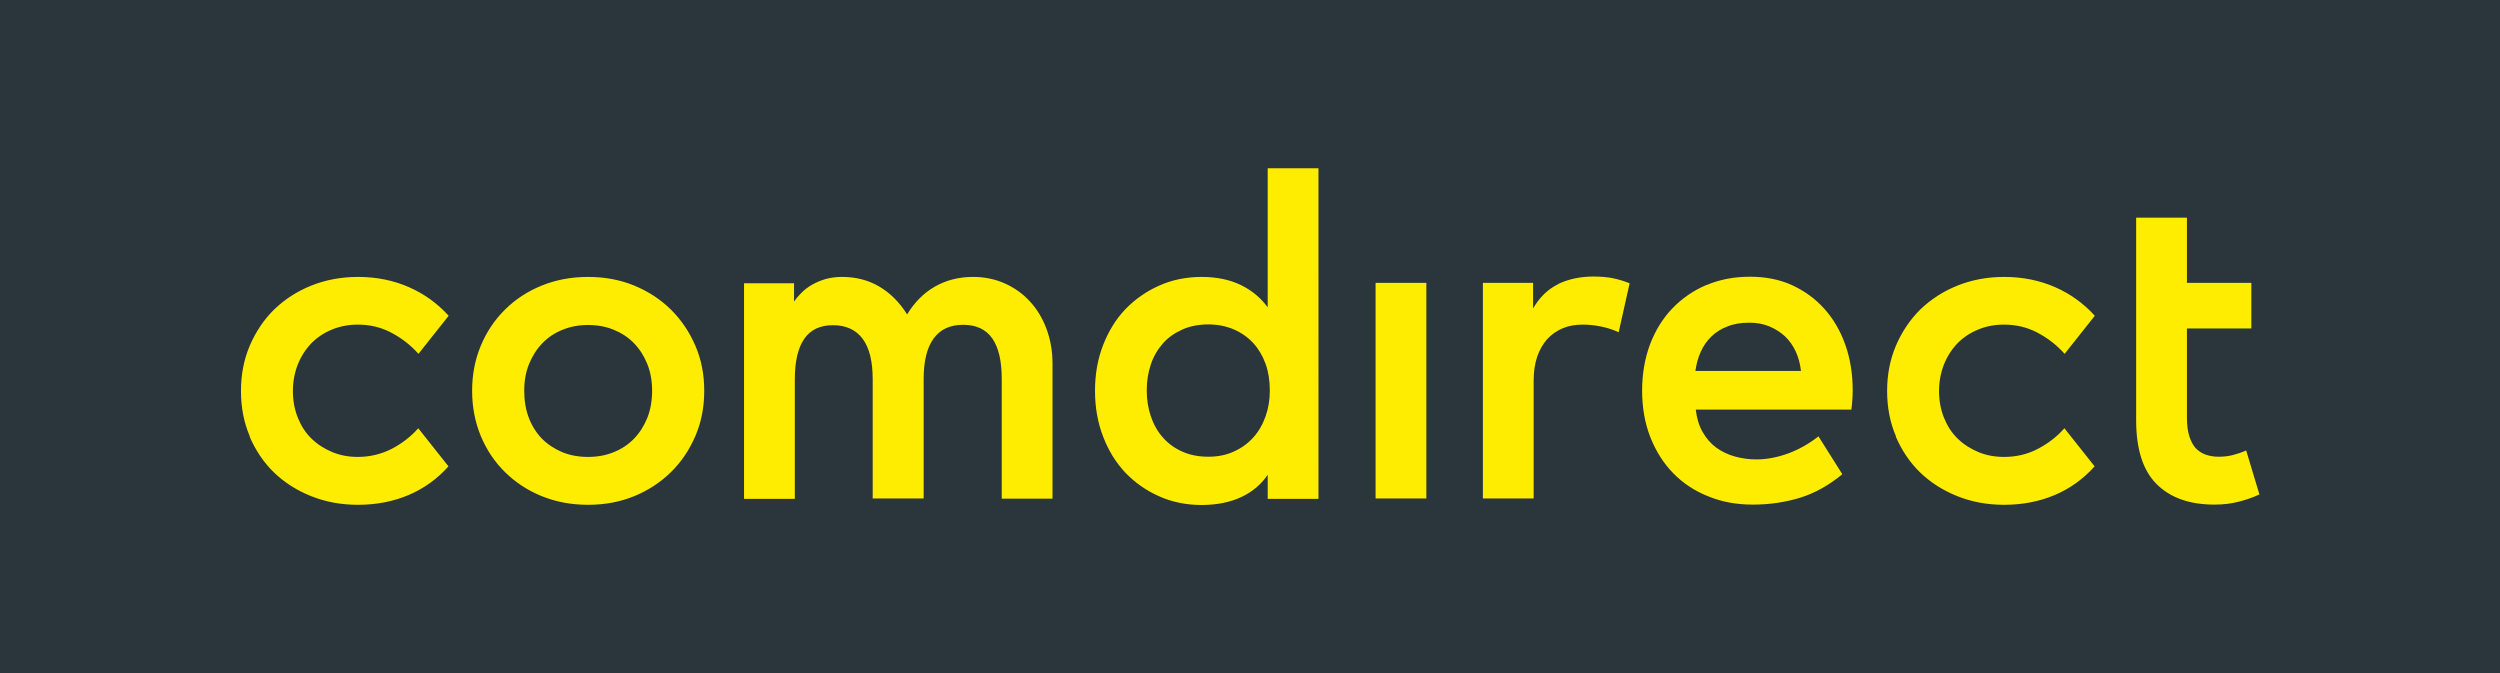 <?xml version="1.0" encoding="utf-8"?>
<svg xmlns="http://www.w3.org/2000/svg" id="Ebene_1" viewBox="0 0 130 35">
  <defs>
    <style>.cls-1{fill:#ffed00;}.cls-2{fill:#2a363b;}</style>
  </defs>
  <rect class="cls-2" height="35" width="130"/>
  <path class="cls-1" d="M98.58,22.7c.31,.72,.73,1.35,1.27,1.87,.54,.52,1.18,.93,1.93,1.23,.75,.3,1.56,.45,2.43,.45,.96,0,1.84-.17,2.64-.51,.8-.34,1.49-.84,2.07-1.49l-1.57-1.98c-.4,.45-.86,.8-1.4,1.08s-1.12,.41-1.74,.41c-.48,0-.92-.08-1.33-.25-.41-.17-.77-.4-1.08-.7-.31-.3-.54-.66-.71-1.08-.17-.42-.26-.89-.26-1.39s.09-.97,.26-1.4c.17-.42,.41-.79,.71-1.1,.31-.31,.66-.54,1.08-.71,.41-.17,.86-.25,1.33-.25,.63,0,1.21,.14,1.74,.42,.53,.28,1,.64,1.41,1.1l1.57-1.98c-.58-.64-1.27-1.14-2.07-1.49-.8-.35-1.68-.53-2.64-.53-.87,0-1.68,.15-2.43,.45-.75,.3-1.39,.72-1.93,1.24-.54,.53-.96,1.16-1.27,1.88-.31,.73-.46,1.51-.46,2.36s.15,1.64,.46,2.36m-24.42-7.98h-2.64v11.21h2.64V14.72Zm6.87,.06c-.54,.26-.98,.68-1.32,1.27v-1.33h-2.61v11.21h2.64v-6.13c0-.46,.06-.87,.18-1.23,.12-.36,.3-.67,.52-.92,.23-.25,.5-.44,.81-.57,.31-.13,.66-.19,1.04-.19,.3,0,.62,.03,.96,.1s.64,.17,.91,.3l.57-2.55c-.28-.11-.57-.2-.86-.26-.3-.06-.64-.09-1.02-.09-.68,0-1.3,.13-1.84,.39m7.14,4.52c.05-.36,.14-.69,.28-1,.14-.31,.33-.58,.56-.8,.23-.22,.51-.4,.84-.52,.32-.13,.7-.19,1.12-.19,.38,0,.73,.06,1.04,.19,.31,.13,.58,.3,.82,.52,.23,.22,.42,.49,.56,.79,.14,.31,.23,.64,.27,1.01h-5.48Zm.57-4.47c-.68,.29-1.27,.7-1.77,1.22s-.88,1.14-1.16,1.87c-.27,.73-.41,1.53-.41,2.4s.14,1.7,.43,2.43c.29,.73,.68,1.35,1.19,1.87,.51,.52,1.11,.92,1.82,1.2,.7,.29,1.47,.43,2.32,.43s1.68-.12,2.46-.36c.77-.24,1.5-.65,2.19-1.22l-1.24-1.97c-.47,.37-.99,.67-1.55,.88-.57,.21-1.13,.32-1.68,.32-.38,0-.75-.05-1.11-.15-.36-.1-.68-.25-.97-.46-.29-.21-.52-.48-.71-.81-.19-.33-.31-.72-.36-1.17h8.09c.02-.15,.04-.31,.05-.49,.01-.18,.02-.34,.02-.5,0-.87-.13-1.67-.39-2.4-.26-.73-.63-1.35-1.1-1.87-.47-.52-1.03-.92-1.68-1.22-.65-.29-1.37-.43-2.16-.43-.83,0-1.58,.14-2.26,.43m-27.28,8.66c-.4-.18-.73-.42-1.01-.74-.27-.31-.48-.68-.62-1.1-.14-.42-.21-.86-.21-1.34s.07-.92,.21-1.34c.14-.42,.35-.78,.62-1.09,.27-.31,.61-.55,1.01-.73,.4-.18,.85-.27,1.37-.27,.48,0,.92,.09,1.32,.26,.39,.17,.73,.41,1.01,.71,.28,.31,.49,.67,.64,1.08,.15,.42,.22,.88,.22,1.38s-.07,.92-.22,1.35c-.15,.42-.36,.79-.64,1.1-.28,.31-.61,.55-1.01,.73-.39,.18-.83,.27-1.32,.27-.52,0-.97-.09-1.37-.27m7.09-14.73h-2.64v7.23c-.36-.49-.82-.88-1.4-1.16-.58-.28-1.26-.42-2.04-.42s-1.53,.15-2.2,.45c-.67,.3-1.26,.71-1.76,1.23-.5,.52-.88,1.15-1.16,1.87-.28,.72-.42,1.51-.42,2.37s.14,1.65,.42,2.38c.28,.73,.66,1.35,1.16,1.88,.5,.52,1.08,.93,1.76,1.23,.67,.3,1.41,.45,2.2,.45s1.48-.14,2.06-.41c.58-.27,1.04-.66,1.38-1.16v1.25h2.64V8.75ZM29.23,23.51c-.4-.17-.75-.4-1.05-.7-.29-.3-.52-.66-.68-1.08-.16-.42-.24-.89-.24-1.41s.08-.97,.25-1.39c.17-.42,.4-.78,.69-1.08s.64-.54,1.05-.7c.41-.17,.85-.25,1.33-.25s.93,.08,1.34,.25,.76,.4,1.05,.7,.52,.66,.69,1.08c.17,.42,.25,.89,.25,1.39s-.08,.98-.25,1.41c-.17,.42-.4,.78-.69,1.08-.29,.3-.65,.54-1.05,.7-.41,.17-.86,.25-1.34,.25s-.94-.08-1.35-.25m-1.06-8.66c-.74,.3-1.38,.72-1.91,1.25-.54,.53-.96,1.16-1.26,1.88-.3,.72-.45,1.5-.45,2.34s.15,1.62,.45,2.35c.3,.72,.72,1.35,1.26,1.88,.54,.53,1.17,.95,1.91,1.25,.74,.3,1.54,.45,2.41,.45s1.66-.15,2.4-.45c.73-.3,1.37-.72,1.91-1.25,.54-.53,.96-1.16,1.27-1.88,.31-.72,.46-1.5,.46-2.35s-.15-1.62-.46-2.34c-.31-.72-.73-1.34-1.27-1.88-.54-.53-1.18-.95-1.91-1.25-.73-.3-1.53-.45-2.4-.45s-1.67,.15-2.41,.45m-15.19,7.85c.31,.72,.73,1.35,1.27,1.87,.54,.52,1.18,.93,1.93,1.23,.75,.3,1.56,.45,2.43,.45,.96,0,1.84-.17,2.64-.51,.8-.34,1.49-.84,2.07-1.49l-1.57-1.98c-.4,.45-.86,.8-1.4,1.08-.54,.27-1.12,.41-1.74,.41-.48,0-.92-.08-1.33-.25-.41-.17-.77-.4-1.08-.7-.31-.3-.54-.66-.71-1.08-.17-.42-.26-.89-.26-1.39s.09-.97,.26-1.4c.17-.42,.41-.79,.71-1.1,.31-.31,.66-.54,1.08-.71,.41-.17,.86-.25,1.33-.25,.63,0,1.21,.14,1.74,.42,.53,.28,1,.64,1.41,1.1l1.57-1.98c-.58-.64-1.27-1.14-2.07-1.49-.8-.35-1.68-.53-2.64-.53-.87,0-1.68,.15-2.43,.45-.75,.3-1.39,.72-1.93,1.24-.54,.53-.96,1.16-1.27,1.88-.31,.73-.46,1.51-.46,2.36s.15,1.64,.46,2.36m103.8,.74c-.23,.1-.47,.18-.71,.24-.24,.06-.48,.08-.72,.08s-.47-.04-.67-.11c-.2-.07-.37-.19-.52-.34-.14-.16-.25-.37-.33-.63-.08-.26-.12-.58-.12-.96v-4.63h3.35v-2.37h-3.35v-3.39h-2.64v10.54c0,1.49,.35,2.6,1.06,3.31,.71,.71,1.71,1.07,3.01,1.07,.45,0,.87-.05,1.26-.15,.39-.1,.74-.22,1.08-.38l-.69-2.29Zm-71.4,2.49h2.64v-6.2c0-.94,.17-1.64,.52-2.12,.35-.48,.86-.71,1.54-.71s1.18,.24,1.51,.71c.33,.48,.49,1.17,.49,2.1v6.23h2.64v-7.03c0-.66-.11-1.26-.32-1.82-.21-.55-.5-1.03-.87-1.42-.37-.4-.81-.71-1.31-.93-.5-.22-1.05-.33-1.63-.33-.74,0-1.4,.17-1.98,.5-.58,.33-1.07,.82-1.45,1.45-.4-.64-.89-1.12-1.45-1.45s-1.21-.5-1.93-.5c-.31,0-.6,.04-.86,.11-.27,.08-.5,.18-.71,.3-.21,.12-.39,.26-.55,.42s-.29,.31-.38,.46v-.96h-2.6v11.21h2.64v-6.2c0-.94,.16-1.64,.49-2.12,.33-.48,.83-.71,1.5-.71s1.19,.24,1.54,.71c.35,.48,.52,1.17,.52,2.1v6.23Z"/>
</svg>